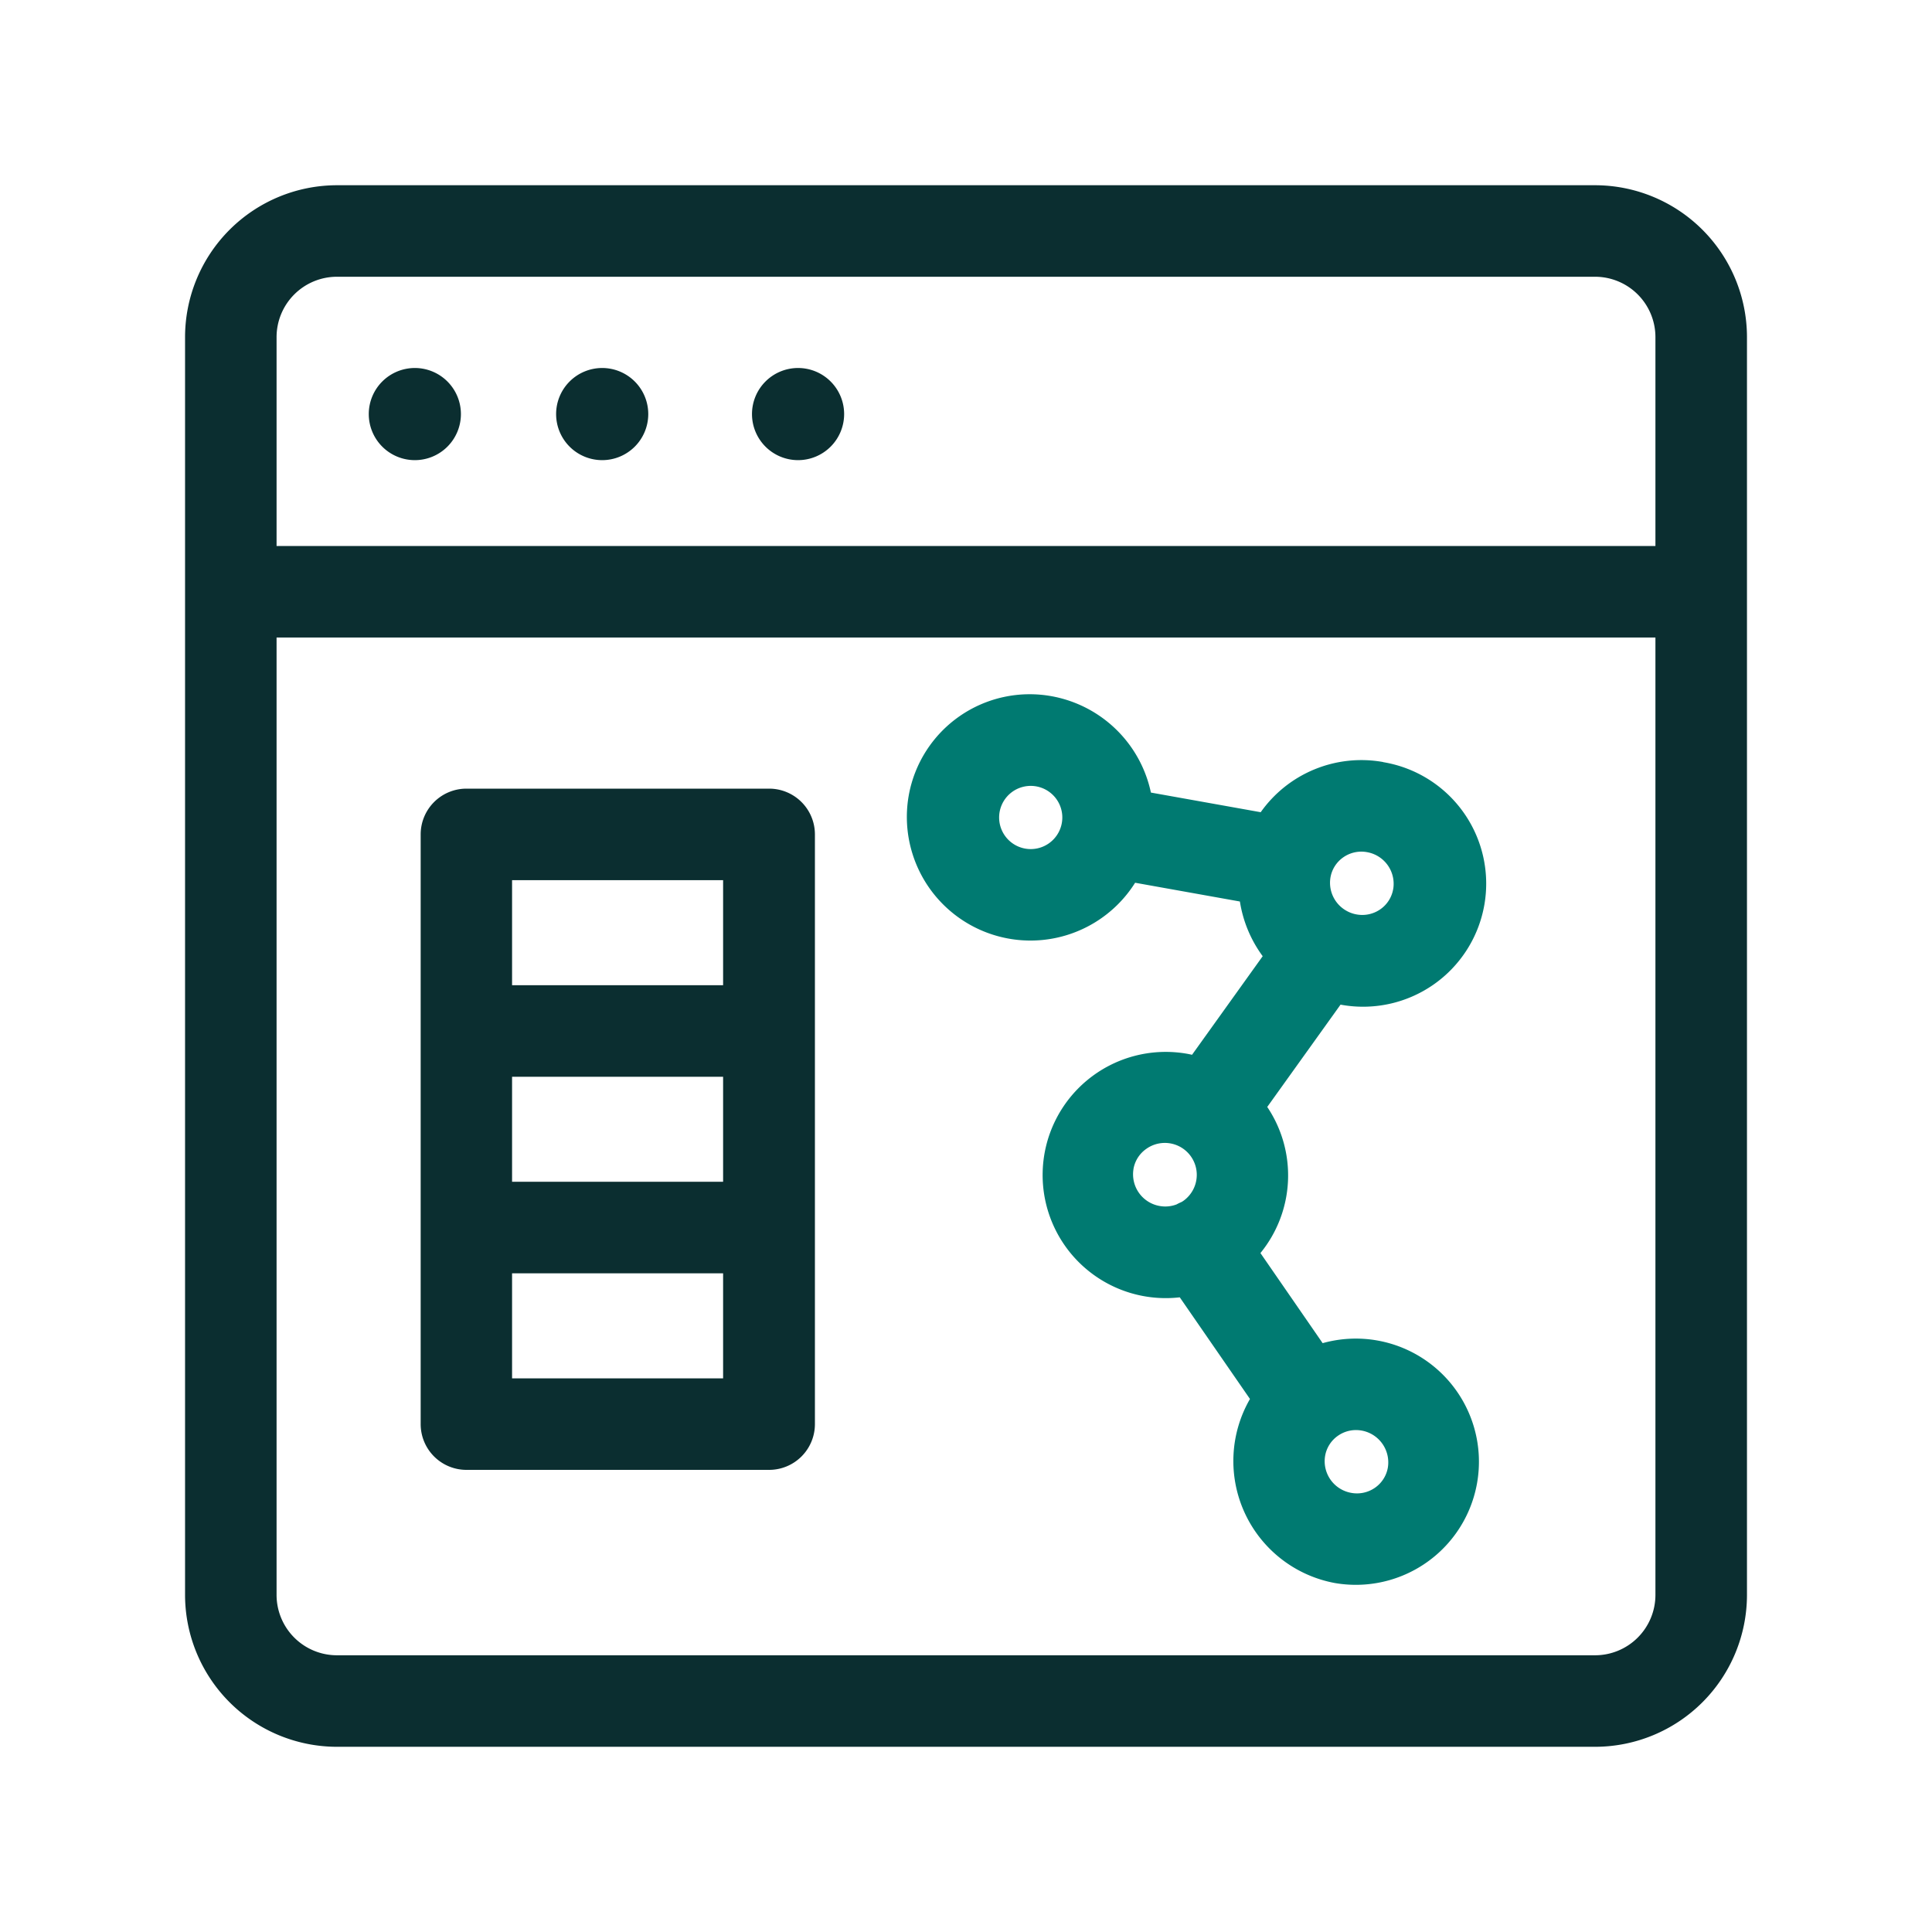 <?xml version="1.0"?>
<svg xmlns="http://www.w3.org/2000/svg" xmlns:xlink="http://www.w3.org/1999/xlink" width="65" height="65" viewBox="0 0 65 65">
  <defs>
    <clipPath id="clip-Icon-comptabilite-accedez">
      <rect width="65" height="65"/>
    </clipPath>
  </defs>
  <g id="Icon-comptabilite-accedez" clip-path="url(#clip-Icon-comptabilite-accedez)">
    <g id="_035-graphs" data-name="035-graphs" transform="translate(6.226 6.232)">
      <path id="Trac&#xE9;_94" data-name="Trac&#xE9; 94" d="M88.949,197.821H78.765a1.54,1.54,0,0,0-1.54,1.54V219.2a1.54,1.54,0,0,0,1.54,1.54H88.949a1.54,1.54,0,0,0,1.54-1.54v-19.84A1.54,1.54,0,0,0,88.949,197.821ZM80.3,207.514h7.1v3.534H80.3Zm7.1-6.613v3.534H80.3V200.9Zm-7.1,16.76v-3.534h7.1v3.534Z" transform="translate(-69.298 -177.52)" fill="#0b2e30"/>
      <path id="Trac&#xE9;_95" data-name="Trac&#xE9; 95" d="M47.439.053H5.109A5.115,5.115,0,0,0,0,5.162V47.481A5.115,5.115,0,0,0,5.109,52.59H47.439a5.115,5.115,0,0,0,5.11-5.109V5.162A5.115,5.115,0,0,0,47.439.053ZM5.109,3.132H47.439a2.032,2.032,0,0,1,2.03,2.03V12.19H3.079V5.162a2.032,2.032,0,0,1,2.03-2.03ZM47.439,49.511H5.109a2.032,2.032,0,0,1-2.03-2.03V15.27H49.469V47.481A2.032,2.032,0,0,1,47.439,49.511Z" transform="translate(0 -0.053)" fill="#0b2e30"/>
      <path id="Trac&#xE9;_96" data-name="Trac&#xE9; 96" d="M61.767,63.139a1.55,1.55,0,1,0-1.55-1.549A1.55,1.55,0,0,0,61.767,63.139Z" transform="translate(-54.036 -53.89)" fill="#0b2e30"/>
      <path id="Trac&#xE9;_97" data-name="Trac&#xE9; 97" d="M123.174,63.14a1.55,1.55,0,1,0-1.55-1.549A1.55,1.55,0,0,0,123.174,63.14Z" transform="translate(-109.14 -53.891)" fill="#0b2e30"/>
      <path id="Trac&#xE9;_98" data-name="Trac&#xE9; 98" d="M187.365,63.139a1.55,1.55,0,1,0-1.55-1.549A1.55,1.55,0,0,0,187.365,63.139Z" transform="translate(-166.741 -53.89)" fill="#0b2e30"/>
      <path id="Trac&#xE9;_99" data-name="Trac&#xE9; 99" d="M252.6,169.151a4.148,4.148,0,0,0-4.12,1.688l-3.694-.661a4.175,4.175,0,0,0-3.342-3.242,4.134,4.134,0,0,0-4.808,3.354,4.159,4.159,0,0,0,7.619,2.922l3.525.631a4.193,4.193,0,0,0,.767,1.84L246.17,179c-.065-.015-.13-.028-.2-.04a4.142,4.142,0,1,0-.213,8.2l2.362,3.42a4.175,4.175,0,0,0,2.86,6.193,4.142,4.142,0,1,0-.415-8.071l-2.093-3.031a4.13,4.13,0,0,0,.229-4.916l2.466-3.442a4.142,4.142,0,1,0,1.431-8.159Zm-11.249,2.737a1.06,1.06,0,0,1-.8.174,1.063,1.063,0,1,1,.8-.174Zm2.848,10.956a1.04,1.04,0,0,1,.431-.678,1.074,1.074,0,0,1,1.25,1.747c-.021.015-.043.028-.065.041a1.554,1.554,0,0,0-.163.079,1.062,1.062,0,0,1-.572.054A1.082,1.082,0,0,1,244.2,182.844Zm7.486,8.782a1.087,1.087,0,0,1,1.073,1.261,1.04,1.04,0,0,1-.431.678,1.059,1.059,0,0,1-.8.174,1.082,1.082,0,0,1-.88-1.244,1.04,1.04,0,0,1,.431-.677A1.057,1.057,0,0,1,251.686,191.626Zm1.252-18.2a1.04,1.04,0,0,1-.431.678,1.06,1.06,0,0,1-.8.174h0a1.054,1.054,0,0,1-.352-.129l-.011-.006a1.08,1.08,0,0,1-.516-1.108,1.04,1.04,0,0,1,.431-.678,1.061,1.061,0,0,1,.8-.174A1.081,1.081,0,0,1,252.938,173.426Z" transform="translate(-212.291 -149.745)" fill="#007a71"/>
    </g>
  </g>
</svg>
